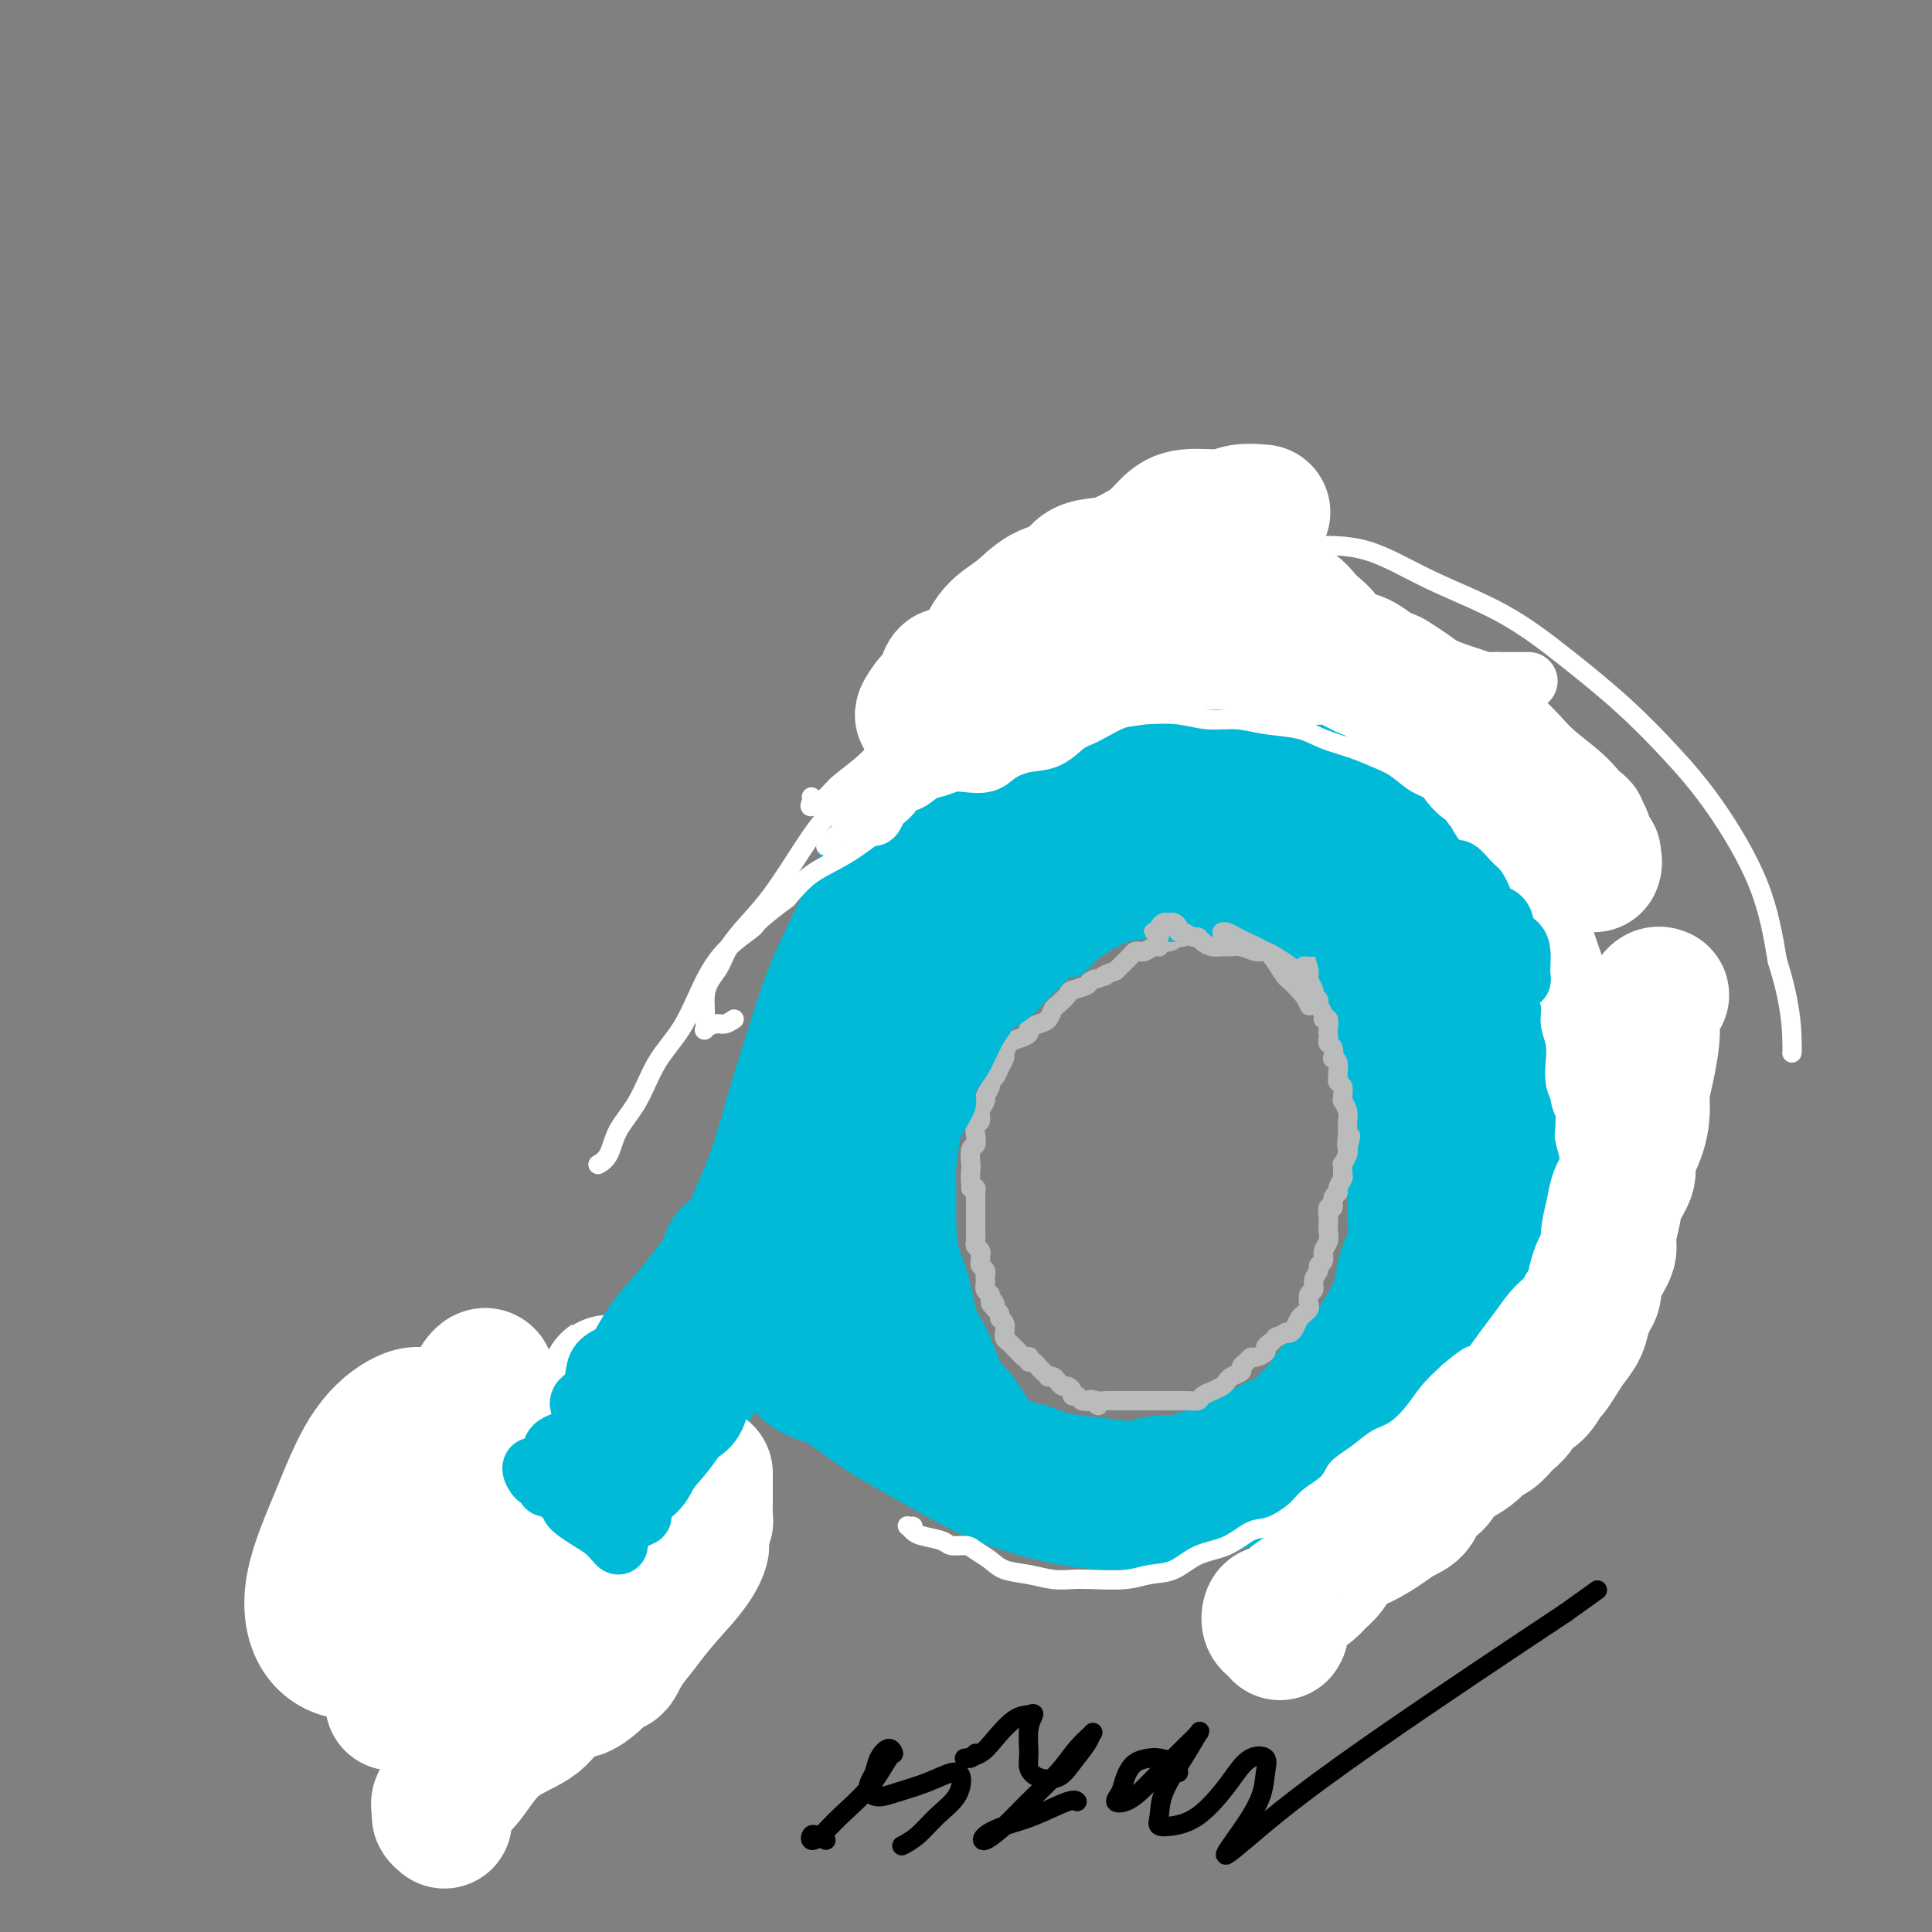 <svg viewBox='0 0 400 400' version='1.1' xmlns='http://www.w3.org/2000/svg' xmlns:xlink='http://www.w3.org/1999/xlink'><rect x="0" y="0" width="400" height="400" fill="#808080" stroke="none"/><g fill='none' stroke='#00BAD8' stroke-width='28' stroke-linecap='round' stroke-linejoin='round'><path d='M300,212c-0.391,0.124 -0.781,0.248 -1,0c-0.219,-0.248 -0.266,-0.868 0,-1c0.266,-0.132 0.845,0.223 1,0c0.155,-0.223 -0.113,-1.024 0,-2c0.113,-0.976 0.609,-2.127 1,-3c0.391,-0.873 0.678,-1.468 1,-2c0.322,-0.532 0.678,-1.001 1,-2c0.322,-0.999 0.611,-2.528 1,-4c0.389,-1.472 0.878,-2.887 1,-4c0.122,-1.113 -0.122,-1.925 0,-3c0.122,-1.075 0.608,-2.414 0,-4c-0.608,-1.586 -2.312,-3.421 -3,-5c-0.688,-1.579 -0.359,-2.903 -1,-4c-0.641,-1.097 -2.250,-1.965 -3,-3c-0.750,-1.035 -0.641,-2.235 -1,-3c-0.359,-0.765 -1.187,-1.096 -2,-2c-0.813,-0.904 -1.613,-2.382 -2,-4c-0.387,-1.618 -0.362,-3.374 -1,-5c-0.638,-1.626 -1.941,-3.120 -3,-5c-1.059,-1.880 -1.875,-4.145 -3,-6c-1.125,-1.855 -2.560,-3.301 -4,-5c-1.440,-1.699 -2.884,-3.652 -4,-5c-1.116,-1.348 -1.904,-2.091 -3,-3c-1.096,-0.909 -2.500,-1.985 -4,-3c-1.500,-1.015 -3.095,-1.971 -5,-3c-1.905,-1.029 -4.118,-2.132 -6,-3c-1.882,-0.868 -3.432,-1.501 -5,-2c-1.568,-0.499 -3.153,-0.865 -5,-1c-1.847,-0.135 -3.956,-0.039 -6,0c-2.044,0.039 -4.022,0.019 -6,0'/><path d='M238,125c-3.208,-0.050 -2.728,0.324 -4,1c-1.272,0.676 -4.296,1.654 -7,3c-2.704,1.346 -5.086,3.058 -7,5c-1.914,1.942 -3.358,4.112 -6,6c-2.642,1.888 -6.481,3.494 -9,6c-2.519,2.506 -3.719,5.912 -6,9c-2.281,3.088 -5.642,5.857 -8,9c-2.358,3.143 -3.712,6.659 -5,10c-1.288,3.341 -2.511,6.506 -4,10c-1.489,3.494 -3.243,7.318 -5,11c-1.757,3.682 -3.516,7.221 -5,11c-1.484,3.779 -2.693,7.798 -4,12c-1.307,4.202 -2.712,8.588 -4,13c-1.288,4.412 -2.460,8.851 -4,13c-1.540,4.149 -3.449,8.009 -5,12c-1.551,3.991 -2.744,8.115 -4,12c-1.256,3.885 -2.576,7.532 -4,11c-1.424,3.468 -2.951,6.756 -5,10c-2.049,3.244 -4.621,6.443 -7,9c-2.379,2.557 -4.565,4.473 -7,7c-2.435,2.527 -5.117,5.665 -8,8c-2.883,2.335 -5.966,3.869 -9,5c-3.034,1.131 -6.018,1.861 -9,3c-2.982,1.139 -5.961,2.686 -8,4c-2.039,1.314 -3.138,2.394 -4,3c-0.862,0.606 -1.488,0.737 -2,1c-0.512,0.263 -0.910,0.658 -1,1c-0.090,0.342 0.130,0.630 1,1c0.870,0.370 2.392,0.820 3,1c0.608,0.180 0.304,0.090 0,0'/><path d='M160,272c-0.047,0.174 -0.093,0.349 0,1c0.093,0.651 0.326,1.780 1,3c0.674,1.220 1.788,2.531 3,4c1.212,1.469 2.522,3.094 4,4c1.478,0.906 3.123,1.092 5,2c1.877,0.908 3.984,2.539 6,4c2.016,1.461 3.939,2.752 6,4c2.061,1.248 4.258,2.454 7,4c2.742,1.546 6.027,3.432 9,5c2.973,1.568 5.633,2.818 9,4c3.367,1.182 7.441,2.295 11,3c3.559,0.705 6.603,1.001 10,1c3.397,-0.001 7.149,-0.298 11,-1c3.851,-0.702 7.803,-1.807 12,-3c4.197,-1.193 8.640,-2.474 13,-4c4.360,-1.526 8.638,-3.298 13,-5c4.362,-1.702 8.809,-3.333 12,-6c3.191,-2.667 5.126,-6.370 8,-10c2.874,-3.630 6.689,-7.188 9,-11c2.311,-3.812 3.120,-7.877 4,-12c0.880,-4.123 1.831,-8.304 3,-12c1.169,-3.696 2.557,-6.908 3,-10c0.443,-3.092 -0.058,-6.063 0,-8c0.058,-1.937 0.675,-2.838 0,-4c-0.675,-1.162 -2.644,-2.584 -4,-4c-1.356,-1.416 -2.101,-2.824 -3,-4c-0.899,-1.176 -1.952,-2.119 -3,-3c-1.048,-0.881 -2.090,-1.699 -3,-2c-0.910,-0.301 -1.689,-0.086 -2,0c-0.311,0.086 -0.156,0.043 0,0'/><path d='M220,169c-0.728,0.336 -1.456,0.672 -2,1c-0.544,0.328 -0.904,0.650 -1,1c-0.096,0.350 0.070,0.730 0,1c-0.070,0.270 -0.378,0.430 -1,1c-0.622,0.570 -1.560,1.550 -2,2c-0.440,0.450 -0.382,0.371 -1,1c-0.618,0.629 -1.911,1.968 -3,3c-1.089,1.032 -1.974,1.758 -3,3c-1.026,1.242 -2.193,3.001 -3,5c-0.807,1.999 -1.255,4.237 -2,6c-0.745,1.763 -1.786,3.050 -3,5c-1.214,1.950 -2.601,4.563 -4,7c-1.399,2.437 -2.809,4.699 -4,7c-1.191,2.301 -2.161,4.640 -3,7c-0.839,2.360 -1.546,4.739 -2,7c-0.454,2.261 -0.655,4.404 -1,7c-0.345,2.596 -0.832,5.646 -1,8c-0.168,2.354 -0.015,4.012 0,6c0.015,1.988 -0.106,4.307 0,7c0.106,2.693 0.439,5.759 1,8c0.561,2.241 1.350,3.655 2,6c0.650,2.345 1.160,5.621 2,8c0.840,2.379 2.011,3.862 3,6c0.989,2.138 1.797,4.933 3,7c1.203,2.067 2.800,3.408 4,5c1.200,1.592 2.004,3.435 3,5c0.996,1.565 2.186,2.852 4,4c1.814,1.148 4.254,2.159 7,3c2.746,0.841 5.798,1.514 8,2c2.202,0.486 3.554,0.785 6,1c2.446,0.215 5.984,0.347 9,0c3.016,-0.347 5.508,-1.174 8,-2'/><path d='M244,307c4.249,-0.809 6.372,-1.830 9,-3c2.628,-1.170 5.759,-2.489 9,-4c3.241,-1.511 6.590,-3.213 9,-5c2.410,-1.787 3.882,-3.660 6,-6c2.118,-2.340 4.882,-5.148 7,-8c2.118,-2.852 3.589,-5.747 5,-9c1.411,-3.253 2.764,-6.862 4,-10c1.236,-3.138 2.357,-5.804 4,-9c1.643,-3.196 3.807,-6.920 5,-10c1.193,-3.080 1.414,-5.515 2,-8c0.586,-2.485 1.535,-5.020 2,-8c0.465,-2.980 0.445,-6.406 0,-9c-0.445,-2.594 -1.314,-4.357 -2,-7c-0.686,-2.643 -1.187,-6.165 -2,-9c-0.813,-2.835 -1.938,-4.984 -3,-7c-1.062,-2.016 -2.061,-3.899 -3,-6c-0.939,-2.101 -1.819,-4.421 -3,-7c-1.181,-2.579 -2.663,-5.416 -4,-8c-1.337,-2.584 -2.528,-4.915 -4,-7c-1.472,-2.085 -3.225,-3.923 -5,-6c-1.775,-2.077 -3.571,-4.391 -5,-6c-1.429,-1.609 -2.491,-2.512 -4,-4c-1.509,-1.488 -3.464,-3.561 -6,-5c-2.536,-1.439 -5.654,-2.242 -8,-3c-2.346,-0.758 -3.919,-1.469 -6,-2c-2.081,-0.531 -4.671,-0.883 -7,-1c-2.329,-0.117 -4.399,-0.001 -6,0c-1.601,0.001 -2.733,-0.113 -3,0c-0.267,0.113 0.330,0.453 -1,1c-1.330,0.547 -4.589,1.301 -7,2c-2.411,0.699 -3.975,1.343 -5,2c-1.025,0.657 -1.513,1.329 -2,2'/><path d='M220,147c-2.929,1.570 -2.752,1.994 -3,3c-0.248,1.006 -0.923,2.595 -2,4c-1.077,1.405 -2.557,2.628 -4,4c-1.443,1.372 -2.849,2.893 -4,5c-1.151,2.107 -2.045,4.800 -3,7c-0.955,2.200 -1.969,3.907 -3,6c-1.031,2.093 -2.077,4.573 -3,7c-0.923,2.427 -1.721,4.800 -3,7c-1.279,2.200 -3.039,4.225 -4,6c-0.961,1.775 -1.123,3.300 -2,5c-0.877,1.700 -2.470,3.576 -3,5c-0.530,1.424 0.004,2.397 0,3c-0.004,0.603 -0.544,0.838 -1,1c-0.456,0.162 -0.827,0.252 -1,0c-0.173,-0.252 -0.149,-0.847 0,-2c0.149,-1.153 0.423,-2.864 1,-5c0.577,-2.136 1.459,-4.696 3,-7c1.541,-2.304 3.743,-4.352 6,-7c2.257,-2.648 4.571,-5.897 7,-9c2.429,-3.103 4.974,-6.061 8,-9c3.026,-2.939 6.532,-5.859 9,-8c2.468,-2.141 3.897,-3.504 6,-5c2.103,-1.496 4.879,-3.125 7,-4c2.121,-0.875 3.587,-0.997 5,-1c1.413,-0.003 2.774,0.111 4,1c1.226,0.889 2.317,2.553 4,4c1.683,1.447 3.956,2.678 6,4c2.044,1.322 3.857,2.736 5,4c1.143,1.264 1.615,2.379 2,3c0.385,0.621 0.681,0.749 1,1c0.319,0.251 0.659,0.626 1,1'/><path d='M259,171c3.349,2.585 2.223,0.546 2,0c-0.223,-0.546 0.458,0.400 1,1c0.542,0.600 0.946,0.852 1,1c0.054,0.148 -0.243,0.191 -1,0c-0.757,-0.191 -1.973,-0.615 -3,-1c-1.027,-0.385 -1.864,-0.730 -3,-1c-1.136,-0.270 -2.571,-0.465 -4,-1c-1.429,-0.535 -2.853,-1.412 -5,-2c-2.147,-0.588 -5.016,-0.889 -7,-1c-1.984,-0.111 -3.084,-0.034 -5,0c-1.916,0.034 -4.649,0.025 -7,0c-2.351,-0.025 -4.321,-0.065 -6,0c-1.679,0.065 -3.068,0.236 -4,1c-0.932,0.764 -1.405,2.122 -2,3c-0.595,0.878 -1.310,1.277 -2,2c-0.690,0.723 -1.356,1.769 -2,3c-0.644,1.231 -1.268,2.647 -2,4c-0.732,1.353 -1.573,2.642 -2,4c-0.427,1.358 -0.441,2.785 -1,4c-0.559,1.215 -1.665,2.219 -2,3c-0.335,0.781 0.099,1.340 0,2c-0.099,0.660 -0.733,1.419 -1,2c-0.267,0.581 -0.168,0.982 0,1c0.168,0.018 0.403,-0.347 1,-1c0.597,-0.653 1.555,-1.595 3,-3c1.445,-1.405 3.377,-3.274 5,-5c1.623,-1.726 2.937,-3.311 5,-5c2.063,-1.689 4.875,-3.483 8,-5c3.125,-1.517 6.562,-2.759 10,-4'/><path d='M236,173c3.833,-1.785 4.416,-1.746 6,-2c1.584,-0.254 4.170,-0.801 7,-1c2.830,-0.199 5.903,-0.048 8,0c2.097,0.048 3.218,-0.005 5,0c1.782,0.005 4.224,0.069 6,1c1.776,0.931 2.884,2.731 4,4c1.116,1.269 2.238,2.008 3,3c0.762,0.992 1.162,2.238 2,4c0.838,1.762 2.112,4.039 3,6c0.888,1.961 1.390,3.604 2,5c0.610,1.396 1.329,2.543 2,4c0.671,1.457 1.293,3.224 2,5c0.707,1.776 1.500,3.563 2,5c0.500,1.437 0.707,2.526 1,4c0.293,1.474 0.671,3.335 1,5c0.329,1.665 0.610,3.135 1,5c0.390,1.865 0.889,4.123 1,6c0.111,1.877 -0.167,3.371 0,5c0.167,1.629 0.779,3.394 1,5c0.221,1.606 0.052,3.054 0,5c-0.052,1.946 0.012,4.389 0,6c-0.012,1.611 -0.099,2.390 0,4c0.099,1.610 0.386,4.051 0,6c-0.386,1.949 -1.443,3.407 -2,5c-0.557,1.593 -0.613,3.322 -1,5c-0.387,1.678 -1.104,3.306 -2,5c-0.896,1.694 -1.969,3.454 -3,5c-1.031,1.546 -2.019,2.878 -3,4c-0.981,1.122 -1.957,2.033 -3,3c-1.043,0.967 -2.155,1.991 -3,3c-0.845,1.009 -1.422,2.005 -2,3'/><path d='M274,291c-2.758,3.292 -2.654,2.521 -3,3c-0.346,0.479 -1.141,2.207 -2,3c-0.859,0.793 -1.780,0.650 -3,1c-1.220,0.350 -2.738,1.193 -4,2c-1.262,0.807 -2.268,1.579 -3,2c-0.732,0.421 -1.192,0.490 -2,1c-0.808,0.510 -1.966,1.461 -3,2c-1.034,0.539 -1.946,0.667 -3,1c-1.054,0.333 -2.251,0.871 -4,1c-1.749,0.129 -4.048,-0.149 -6,0c-1.952,0.149 -3.555,0.726 -5,1c-1.445,0.274 -2.731,0.244 -5,0c-2.269,-0.244 -5.519,-0.701 -8,-1c-2.481,-0.299 -4.191,-0.439 -6,-1c-1.809,-0.561 -3.716,-1.542 -6,-2c-2.284,-0.458 -4.943,-0.393 -7,-1c-2.057,-0.607 -3.511,-1.886 -5,-3c-1.489,-1.114 -3.012,-2.062 -5,-3c-1.988,-0.938 -4.440,-1.867 -6,-3c-1.560,-1.133 -2.227,-2.469 -3,-4c-0.773,-1.531 -1.652,-3.256 -2,-5c-0.348,-1.744 -0.167,-3.506 -1,-5c-0.833,-1.494 -2.682,-2.721 -4,-4c-1.318,-1.279 -2.104,-2.612 -3,-4c-0.896,-1.388 -1.900,-2.832 -3,-4c-1.100,-1.168 -2.295,-2.060 -3,-3c-0.705,-0.940 -0.921,-1.929 -1,-3c-0.079,-1.071 -0.021,-2.225 0,-4c0.021,-1.775 0.006,-4.170 0,-6c-0.006,-1.830 -0.002,-3.094 0,-4c0.002,-0.906 0.001,-1.453 0,-2'/><path d='M168,246c-0.156,-2.932 -0.046,-0.763 0,0c0.046,0.763 0.026,0.120 0,0c-0.026,-0.120 -0.060,0.283 0,1c0.060,0.717 0.212,1.750 0,3c-0.212,1.250 -0.790,2.719 -1,4c-0.210,1.281 -0.053,2.374 0,4c0.053,1.626 0.000,3.784 0,5c-0.000,1.216 0.051,1.491 0,2c-0.051,0.509 -0.206,1.252 0,1c0.206,-0.252 0.773,-1.501 1,-2c0.227,-0.499 0.113,-0.250 0,0'/></g>
<g fill='none' stroke='#FFFFFF' stroke-width='28' stroke-linecap='round' stroke-linejoin='round'><path d='M92,377c-0.438,-0.374 -0.875,-0.747 -1,-1c-0.125,-0.253 0.063,-0.384 0,-1c-0.063,-0.616 -0.377,-1.717 0,-2c0.377,-0.283 1.444,0.252 2,0c0.556,-0.252 0.600,-1.290 1,-2c0.400,-0.710 1.157,-1.090 2,-2c0.843,-0.910 1.771,-2.348 3,-4c1.229,-1.652 2.760,-3.518 5,-5c2.240,-1.482 5.191,-2.579 7,-4c1.809,-1.421 2.476,-3.164 3,-4c0.524,-0.836 0.905,-0.765 1,-1c0.095,-0.235 -0.094,-0.777 0,-1c0.094,-0.223 0.472,-0.128 0,0c-0.472,0.128 -1.794,0.290 -3,1c-1.206,0.710 -2.296,1.970 -4,3c-1.704,1.030 -4.023,1.830 -6,3c-1.977,1.170 -3.612,2.709 -5,4c-1.388,1.291 -2.529,2.335 -3,3c-0.471,0.665 -0.273,0.950 0,1c0.273,0.050 0.621,-0.136 1,-1c0.379,-0.864 0.790,-2.408 2,-4c1.210,-1.592 3.221,-3.233 5,-5c1.779,-1.767 3.327,-3.661 5,-6c1.673,-2.339 3.470,-5.122 5,-7c1.530,-1.878 2.793,-2.850 4,-4c1.207,-1.150 2.356,-2.478 3,-3c0.644,-0.522 0.781,-0.238 1,0c0.219,0.238 0.520,0.428 0,1c-0.520,0.572 -1.861,1.524 -3,3c-1.139,1.476 -2.076,3.474 -3,5c-0.924,1.526 -1.835,2.579 -3,4c-1.165,1.421 -2.582,3.211 -4,5'/><path d='M107,353c-2.232,3.346 -1.811,2.712 -2,3c-0.189,0.288 -0.988,1.497 -1,2c-0.012,0.503 0.763,0.298 1,0c0.237,-0.298 -0.066,-0.691 1,-2c1.066,-1.309 3.500,-3.534 5,-5c1.500,-1.466 2.068,-2.173 3,-4c0.932,-1.827 2.230,-4.775 4,-7c1.770,-2.225 4.011,-3.727 6,-5c1.989,-1.273 3.726,-2.316 5,-3c1.274,-0.684 2.087,-1.009 2,-1c-0.087,0.009 -1.072,0.352 -2,1c-0.928,0.648 -1.800,1.601 -3,3c-1.200,1.399 -2.730,3.243 -4,5c-1.270,1.757 -2.280,3.428 -3,5c-0.720,1.572 -1.151,3.044 -1,4c0.151,0.956 0.884,1.394 2,1c1.116,-0.394 2.616,-1.622 4,-3c1.384,-1.378 2.652,-2.906 4,-5c1.348,-2.094 2.777,-4.752 4,-7c1.223,-2.248 2.242,-4.085 3,-6c0.758,-1.915 1.256,-3.909 2,-5c0.744,-1.091 1.735,-1.278 2,-1c0.265,0.278 -0.194,1.022 -1,2c-0.806,0.978 -1.959,2.192 -3,4c-1.041,1.808 -1.971,4.212 -3,6c-1.029,1.788 -2.157,2.960 -3,4c-0.843,1.040 -1.401,1.949 -1,2c0.401,0.051 1.762,-0.755 3,-2c1.238,-1.245 2.354,-2.927 4,-5c1.646,-2.073 3.823,-4.536 6,-7'/><path d='M141,327c2.731,-3.093 3.560,-4.825 4,-6c0.440,-1.175 0.491,-1.795 -1,-1c-1.491,0.795 -4.522,3.003 -7,5c-2.478,1.997 -4.401,3.782 -6,6c-1.599,2.218 -2.875,4.868 -4,7c-1.125,2.132 -2.101,3.747 -2,5c0.101,1.253 1.278,2.146 2,2c0.722,-0.146 0.989,-1.329 2,-3c1.011,-1.671 2.765,-3.830 4,-6c1.235,-2.170 1.949,-4.351 3,-7c1.051,-2.649 2.438,-5.766 4,-8c1.562,-2.234 3.300,-3.585 3,-3c-0.300,0.585 -2.637,3.106 -5,6c-2.363,2.894 -4.751,6.159 -7,9c-2.249,2.841 -4.357,5.257 -7,8c-2.643,2.743 -5.820,5.814 -8,8c-2.180,2.186 -3.364,3.487 -4,4c-0.636,0.513 -0.726,0.236 -1,0c-0.274,-0.236 -0.733,-0.433 0,-2c0.733,-1.567 2.659,-4.504 4,-7c1.341,-2.496 2.098,-4.551 3,-7c0.902,-2.449 1.949,-5.291 3,-8c1.051,-2.709 2.104,-5.285 2,-7c-0.104,-1.715 -1.366,-2.570 -3,-3c-1.634,-0.430 -3.639,-0.437 -6,1c-2.361,1.437 -5.077,4.316 -8,7c-2.923,2.684 -6.051,5.173 -9,8c-2.949,2.827 -5.717,5.992 -8,9c-2.283,3.008 -4.081,5.859 -5,7c-0.919,1.141 -0.960,0.570 -1,0'/><path d='M83,351c-4.252,4.202 0.619,-0.794 3,-5c2.381,-4.206 2.271,-7.621 3,-12c0.729,-4.379 2.297,-9.721 3,-15c0.703,-5.279 0.543,-10.495 0,-15c-0.543,-4.505 -1.467,-8.299 -3,-10c-1.533,-1.701 -3.676,-1.309 -6,0c-2.324,1.309 -4.831,3.536 -7,7c-2.169,3.464 -4.002,8.166 -6,13c-1.998,4.834 -4.162,9.802 -5,14c-0.838,4.198 -0.349,7.628 1,10c1.349,2.372 3.559,3.687 6,4c2.441,0.313 5.114,-0.375 7,-2c1.886,-1.625 2.984,-4.188 5,-8c2.016,-3.812 4.948,-8.872 7,-14c2.052,-5.128 3.224,-10.325 4,-15c0.776,-4.675 1.157,-8.829 2,-12c0.843,-3.171 2.148,-5.358 3,-6c0.852,-0.642 1.250,0.260 1,3c-0.250,2.740 -1.148,7.316 -2,12c-0.852,4.684 -1.657,9.476 -2,14c-0.343,4.524 -0.224,8.781 1,11c1.224,2.219 3.554,2.401 6,2c2.446,-0.401 5.010,-1.385 7,-4c1.990,-2.615 3.407,-6.861 5,-11c1.593,-4.139 3.360,-8.172 5,-12c1.640,-3.828 3.151,-7.451 4,-10c0.849,-2.549 1.037,-4.023 1,-4c-0.037,0.023 -0.299,1.542 -1,5c-0.701,3.458 -1.843,8.854 -3,14c-1.157,5.146 -2.331,10.042 -3,14c-0.669,3.958 -0.835,6.979 -1,10'/><path d='M118,329c-0.983,7.126 0.559,3.441 2,2c1.441,-1.441 2.780,-0.640 4,-2c1.220,-1.360 2.321,-4.883 3,-8c0.679,-3.117 0.934,-5.829 1,-9c0.066,-3.171 -0.059,-6.801 0,-10c0.059,-3.199 0.303,-5.967 0,-8c-0.303,-2.033 -1.151,-3.332 -2,-4c-0.849,-0.668 -1.698,-0.705 -2,0c-0.302,0.705 -0.057,2.152 0,4c0.057,1.848 -0.075,4.095 0,6c0.075,1.905 0.357,3.466 1,5c0.643,1.534 1.647,3.042 3,4c1.353,0.958 3.056,1.368 4,1c0.944,-0.368 1.130,-1.514 2,-3c0.870,-1.486 2.423,-3.313 3,-5c0.577,-1.687 0.179,-3.232 0,-5c-0.179,-1.768 -0.138,-3.757 0,-5c0.138,-1.243 0.373,-1.740 0,-2c-0.373,-0.260 -1.355,-0.284 -2,1c-0.645,1.284 -0.954,3.875 -1,6c-0.046,2.125 0.170,3.783 1,6c0.830,2.217 2.275,4.993 4,7c1.725,2.007 3.730,3.247 5,4c1.270,0.753 1.804,1.021 2,1c0.196,-0.021 0.052,-0.332 0,-1c-0.052,-0.668 -0.014,-1.695 0,-3c0.014,-1.305 0.004,-2.890 0,-4c-0.004,-1.110 -0.001,-1.746 0,-2c0.001,-0.254 0.001,-0.127 0,0'/></g>
<g fill='none' stroke='#00BAD8' stroke-width='28' stroke-linecap='round' stroke-linejoin='round'><path d='M133,286c0.631,-0.851 1.261,-1.702 2,-3c0.739,-1.298 1.585,-3.044 3,-5c1.415,-1.956 3.398,-4.124 5,-6c1.602,-1.876 2.824,-3.462 4,-5c1.176,-1.538 2.307,-3.028 3,-4c0.693,-0.972 0.949,-1.424 1,-2c0.051,-0.576 -0.101,-1.275 0,-1c0.101,0.275 0.456,1.523 0,3c-0.456,1.477 -1.723,3.181 -3,5c-1.277,1.819 -2.563,3.753 -4,6c-1.437,2.247 -3.023,4.808 -5,8c-1.977,3.192 -4.343,7.017 -6,10c-1.657,2.983 -2.604,5.125 -3,7c-0.396,1.875 -0.240,3.482 0,4c0.240,0.518 0.564,-0.052 1,-1c0.436,-0.948 0.985,-2.274 2,-4c1.015,-1.726 2.495,-3.851 4,-6c1.505,-2.149 3.035,-4.320 5,-7c1.965,-2.680 4.366,-5.869 6,-9c1.634,-3.131 2.503,-6.206 3,-8c0.497,-1.794 0.623,-2.308 1,-3c0.377,-0.692 1.003,-1.561 1,-1c-0.003,0.561 -0.637,2.550 -2,5c-1.363,2.450 -3.455,5.359 -5,8c-1.545,2.641 -2.541,5.015 -4,8c-1.459,2.985 -3.379,6.580 -5,9c-1.621,2.420 -2.943,3.665 -4,5c-1.057,1.335 -1.850,2.760 -2,3c-0.150,0.240 0.344,-0.705 1,-2c0.656,-1.295 1.473,-2.942 3,-5c1.527,-2.058 3.763,-4.529 6,-7'/><path d='M141,288c2.444,-3.511 3.556,-5.289 4,-6c0.444,-0.711 0.222,-0.356 0,0'/><path d='M141,290c-1.607,0.679 -3.214,1.357 -4,2c-0.786,0.643 -0.750,1.250 -1,2c-0.250,0.750 -0.786,1.643 -1,2c-0.214,0.357 -0.107,0.179 0,0'/></g>
<g fill='none' stroke='#BABBBB' stroke-width='4' stroke-linecap='round' stroke-linejoin='round'><path d='M201,246c0.423,-0.089 0.845,-0.178 1,0c0.155,0.178 0.041,0.625 0,1c-0.041,0.375 -0.011,0.680 0,1c0.011,0.320 0.003,0.654 0,1c-0.003,0.346 -0.001,0.704 0,1c0.001,0.296 0.001,0.531 0,1c-0.001,0.469 -0.001,1.172 0,2c0.001,0.828 0.004,1.780 0,2c-0.004,0.220 -0.015,-0.292 0,0c0.015,0.292 0.057,1.388 0,2c-0.057,0.612 -0.212,0.741 0,1c0.212,0.259 0.793,0.647 1,1c0.207,0.353 0.041,0.672 0,1c-0.041,0.328 0.041,0.665 0,1c-0.041,0.335 -0.207,0.667 0,1c0.207,0.333 0.787,0.667 1,1c0.213,0.333 0.060,0.667 0,1c-0.060,0.333 -0.026,0.667 0,1c0.026,0.333 0.046,0.667 0,1c-0.046,0.333 -0.156,0.667 0,1c0.156,0.333 0.578,0.667 1,1'/><path d='M205,268c0.553,3.582 -0.063,1.538 0,1c0.063,-0.538 0.805,0.432 1,1c0.195,0.568 -0.158,0.734 0,1c0.158,0.266 0.827,0.631 1,1c0.173,0.369 -0.151,0.743 0,1c0.151,0.257 0.775,0.398 1,1c0.225,0.602 0.049,1.667 0,2c-0.049,0.333 0.028,-0.066 0,0c-0.028,0.066 -0.162,0.596 0,1c0.162,0.404 0.622,0.683 1,1c0.378,0.317 0.676,0.672 1,1c0.324,0.328 0.674,0.628 1,1c0.326,0.372 0.626,0.817 1,1c0.374,0.183 0.821,0.105 1,0c0.179,-0.105 0.089,-0.235 0,0c-0.089,0.235 -0.178,0.837 0,1c0.178,0.163 0.621,-0.114 1,0c0.379,0.114 0.693,0.618 1,1c0.307,0.382 0.607,0.641 1,1c0.393,0.359 0.879,0.818 1,1c0.121,0.182 -0.123,0.086 0,0c0.123,-0.086 0.611,-0.164 1,0c0.389,0.164 0.678,0.570 1,1c0.322,0.430 0.678,0.885 1,1c0.322,0.115 0.610,-0.109 1,0c0.390,0.109 0.881,0.551 1,1c0.119,0.449 -0.133,0.904 0,1c0.133,0.096 0.651,-0.166 1,0c0.349,0.166 0.528,0.762 1,1c0.472,0.238 1.236,0.119 2,0'/><path d='M226,290c2.748,2.011 0.619,0.539 0,0c-0.619,-0.539 0.272,-0.144 1,0c0.728,0.144 1.293,0.039 2,0c0.707,-0.039 1.555,-0.010 2,0c0.445,0.010 0.486,0.003 1,0c0.514,-0.003 1.499,-0.001 2,0c0.501,0.001 0.516,0.000 1,0c0.484,-0.000 1.435,-0.000 2,0c0.565,0.000 0.742,0.000 1,0c0.258,-0.000 0.597,0.000 1,0c0.403,-0.000 0.868,-0.000 1,0c0.132,0.000 -0.071,0.000 0,0c0.071,-0.000 0.417,-0.000 1,0c0.583,0.000 1.403,0.001 2,0c0.597,-0.001 0.971,-0.003 1,0c0.029,0.003 -0.288,0.012 0,0c0.288,-0.012 1.180,-0.045 2,0c0.820,0.045 1.568,0.167 2,0c0.432,-0.167 0.548,-0.622 1,-1c0.452,-0.378 1.239,-0.679 2,-1c0.761,-0.321 1.495,-0.664 2,-1c0.505,-0.336 0.779,-0.667 1,-1c0.221,-0.333 0.388,-0.668 1,-1c0.612,-0.332 1.668,-0.663 2,-1c0.332,-0.337 -0.061,-0.682 0,-1c0.061,-0.318 0.576,-0.610 1,-1c0.424,-0.390 0.757,-0.878 1,-1c0.243,-0.122 0.395,0.122 1,0c0.605,-0.122 1.663,-0.610 2,-1c0.337,-0.390 -0.047,-0.683 0,-1c0.047,-0.317 0.523,-0.659 1,-1'/><path d='M263,278c2.422,-2.023 0.978,-1.080 1,-1c0.022,0.080 1.512,-0.703 2,-1c0.488,-0.297 -0.024,-0.107 0,0c0.024,0.107 0.585,0.130 1,0c0.415,-0.130 0.686,-0.415 1,-1c0.314,-0.585 0.672,-1.470 1,-2c0.328,-0.530 0.628,-0.705 1,-1c0.372,-0.295 0.817,-0.712 1,-1c0.183,-0.288 0.106,-0.448 0,-1c-0.106,-0.552 -0.240,-1.496 0,-2c0.240,-0.504 0.853,-0.568 1,-1c0.147,-0.432 -0.172,-1.232 0,-2c0.172,-0.768 0.834,-1.504 1,-2c0.166,-0.496 -0.166,-0.753 0,-1c0.166,-0.247 0.829,-0.485 1,-1c0.171,-0.515 -0.150,-1.306 0,-2c0.150,-0.694 0.771,-1.290 1,-2c0.229,-0.710 0.065,-1.533 0,-2c-0.065,-0.467 -0.033,-0.577 0,-1c0.033,-0.423 0.065,-1.160 0,-2c-0.065,-0.840 -0.229,-1.782 0,-2c0.229,-0.218 0.850,0.288 1,0c0.150,-0.288 -0.170,-1.371 0,-2c0.170,-0.629 0.830,-0.803 1,-1c0.170,-0.197 -0.152,-0.415 0,-1c0.152,-0.585 0.776,-1.536 1,-2c0.224,-0.464 0.046,-0.439 0,-1c-0.046,-0.561 0.039,-1.707 0,-2c-0.039,-0.293 -0.203,0.267 0,0c0.203,-0.267 0.772,-1.362 1,-2c0.228,-0.638 0.114,-0.819 0,-1'/><path d='M279,238c1.238,-5.223 0.331,-1.780 0,-1c-0.331,0.780 -0.088,-1.103 0,-2c0.088,-0.897 0.020,-0.808 0,-1c-0.020,-0.192 0.009,-0.664 0,-1c-0.009,-0.336 -0.055,-0.537 0,-1c0.055,-0.463 0.212,-1.189 0,-2c-0.212,-0.811 -0.793,-1.709 -1,-2c-0.207,-0.291 -0.041,0.024 0,0c0.041,-0.024 -0.042,-0.387 0,-1c0.042,-0.613 0.208,-1.477 0,-2c-0.208,-0.523 -0.792,-0.705 -1,-1c-0.208,-0.295 -0.042,-0.704 0,-1c0.042,-0.296 -0.040,-0.478 0,-1c0.040,-0.522 0.203,-1.383 0,-2c-0.203,-0.617 -0.772,-0.991 -1,-1c-0.228,-0.009 -0.113,0.348 0,0c0.113,-0.348 0.226,-1.401 0,-2c-0.226,-0.599 -0.792,-0.742 -1,-1c-0.208,-0.258 -0.060,-0.629 0,-1c0.060,-0.371 0.031,-0.742 0,-1c-0.031,-0.258 -0.065,-0.401 0,-1c0.065,-0.599 0.229,-1.652 0,-2c-0.229,-0.348 -0.850,0.009 -1,0c-0.150,-0.009 0.171,-0.382 0,-1c-0.171,-0.618 -0.834,-1.479 -1,-2c-0.166,-0.521 0.166,-0.703 0,-1c-0.166,-0.297 -0.829,-0.709 -1,-1c-0.171,-0.291 0.150,-0.459 0,-1c-0.150,-0.541 -0.771,-1.453 -1,-2c-0.229,-0.547 -0.065,-0.728 0,-1c0.065,-0.272 0.033,-0.636 0,-1'/><path d='M271,201c-1.411,-5.845 -0.938,-1.958 -1,-1c-0.062,0.958 -0.660,-1.014 -1,-2c-0.340,-0.986 -0.424,-0.986 -1,-1c-0.576,-0.014 -1.646,-0.041 -2,0c-0.354,0.041 0.008,0.151 0,0c-0.008,-0.151 -0.386,-0.563 -1,-1c-0.614,-0.437 -1.465,-0.901 -2,-1c-0.535,-0.099 -0.754,0.166 -1,0c-0.246,-0.166 -0.517,-0.762 -1,-1c-0.483,-0.238 -1.176,-0.116 -2,0c-0.824,0.116 -1.779,0.227 -2,0c-0.221,-0.227 0.292,-0.793 0,-1c-0.292,-0.207 -1.390,-0.056 -2,0c-0.610,0.056 -0.731,0.015 -1,0c-0.269,-0.015 -0.687,-0.005 -1,0c-0.313,0.005 -0.522,0.005 -1,0c-0.478,-0.005 -1.227,-0.017 -2,0c-0.773,0.017 -1.572,0.061 -2,0c-0.428,-0.061 -0.487,-0.228 -1,0c-0.513,0.228 -1.482,0.850 -2,1c-0.518,0.150 -0.586,-0.171 -1,0c-0.414,0.171 -1.176,0.834 -2,1c-0.824,0.166 -1.712,-0.166 -2,0c-0.288,0.166 0.025,0.828 0,1c-0.025,0.172 -0.387,-0.148 -1,0c-0.613,0.148 -1.477,0.764 -2,1c-0.523,0.236 -0.704,0.091 -1,0c-0.296,-0.091 -0.708,-0.127 -1,0c-0.292,0.127 -0.463,0.419 -1,1c-0.537,0.581 -1.439,1.452 -2,2c-0.561,0.548 -0.780,0.774 -1,1'/><path d='M231,201c-3.988,1.416 -1.956,0.956 -2,1c-0.044,0.044 -2.162,0.593 -3,1c-0.838,0.407 -0.396,0.671 -1,1c-0.604,0.329 -2.255,0.722 -3,1c-0.745,0.278 -0.583,0.442 -1,1c-0.417,0.558 -1.412,1.512 -2,2c-0.588,0.488 -0.769,0.512 -1,1c-0.231,0.488 -0.513,1.440 -1,2c-0.487,0.560 -1.181,0.726 -2,1c-0.819,0.274 -1.765,0.655 -2,1c-0.235,0.345 0.239,0.655 0,1c-0.239,0.345 -1.191,0.725 -2,1c-0.809,0.275 -1.473,0.444 -2,1c-0.527,0.556 -0.916,1.497 -1,2c-0.084,0.503 0.136,0.567 0,1c-0.136,0.433 -0.629,1.233 -1,2c-0.371,0.767 -0.620,1.500 -1,2c-0.380,0.500 -0.890,0.767 -1,1c-0.110,0.233 0.182,0.434 0,1c-0.182,0.566 -0.837,1.499 -1,2c-0.163,0.501 0.166,0.571 0,1c-0.166,0.429 -0.828,1.219 -1,2c-0.172,0.781 0.146,1.555 0,2c-0.146,0.445 -0.757,0.561 -1,1c-0.243,0.439 -0.117,1.201 0,2c0.117,0.799 0.227,1.636 0,2c-0.227,0.364 -0.790,0.255 -1,1c-0.210,0.745 -0.067,2.344 0,3c0.067,0.656 0.056,0.369 0,1c-0.056,0.631 -0.159,2.180 0,3c0.159,0.820 0.579,0.910 1,1'/><path d='M202,246c0.000,2.594 0.000,2.580 0,3c-0.000,0.420 0.000,1.276 0,2c0.000,0.724 0.000,1.318 0,2c-0.000,0.682 0.000,1.453 0,2c-0.000,0.547 -0.000,0.871 0,1c0.000,0.129 0.000,0.065 0,0'/></g>
<g fill='none' stroke='#00BAD8' stroke-width='4' stroke-linecap='round' stroke-linejoin='round'><path d='M204,198c0.160,-0.130 0.319,-0.259 1,-1c0.681,-0.741 1.882,-2.092 3,-3c1.118,-0.908 2.151,-1.373 3,-2c0.849,-0.627 1.514,-1.417 2,-2c0.486,-0.583 0.795,-0.961 1,-1c0.205,-0.039 0.308,0.259 0,1c-0.308,0.741 -1.027,1.924 -2,3c-0.973,1.076 -2.202,2.046 -3,3c-0.798,0.954 -1.167,1.891 -2,3c-0.833,1.109 -2.131,2.389 -3,4c-0.869,1.611 -1.310,3.554 -2,5c-0.690,1.446 -1.628,2.395 -2,3c-0.372,0.605 -0.176,0.865 0,1c0.176,0.135 0.332,0.144 1,-1c0.668,-1.144 1.848,-3.442 3,-5c1.152,-1.558 2.277,-2.376 4,-4c1.723,-1.624 4.045,-4.054 6,-6c1.955,-1.946 3.544,-3.408 5,-5c1.456,-1.592 2.777,-3.315 4,-5c1.223,-1.685 2.346,-3.333 3,-4c0.654,-0.667 0.839,-0.353 1,0c0.161,0.353 0.300,0.744 0,2c-0.300,1.256 -1.037,3.378 -2,5c-0.963,1.622 -2.151,2.744 -3,4c-0.849,1.256 -1.357,2.646 -2,4c-0.643,1.354 -1.419,2.671 -1,3c0.419,0.329 2.035,-0.329 3,-1c0.965,-0.671 1.279,-1.355 2,-2c0.721,-0.645 1.848,-1.251 3,-2c1.152,-0.749 2.329,-1.643 3,-2c0.671,-0.357 0.835,-0.179 1,0'/><path d='M231,193c1.541,-0.722 -0.605,0.972 -2,2c-1.395,1.028 -2.038,1.390 -3,2c-0.962,0.610 -2.242,1.468 -3,2c-0.758,0.532 -0.995,0.740 -1,1c-0.005,0.260 0.222,0.574 1,0c0.778,-0.574 2.107,-2.035 3,-3c0.893,-0.965 1.351,-1.433 2,-2c0.649,-0.567 1.491,-1.234 2,-2c0.509,-0.766 0.686,-1.632 1,-2c0.314,-0.368 0.764,-0.239 1,0c0.236,0.239 0.258,0.587 0,1c-0.258,0.413 -0.795,0.892 -1,1c-0.205,0.108 -0.078,-0.155 0,0c0.078,0.155 0.107,0.729 0,1c-0.107,0.271 -0.351,0.241 0,0c0.351,-0.241 1.295,-0.691 2,-1c0.705,-0.309 1.170,-0.476 2,-1c0.830,-0.524 2.026,-1.406 3,-2c0.974,-0.594 1.725,-0.899 2,-1c0.275,-0.101 0.074,0.001 0,0c-0.074,-0.001 -0.021,-0.105 0,0c0.021,0.105 0.011,0.421 0,1c-0.011,0.579 -0.024,1.423 0,2c0.024,0.577 0.087,0.887 0,1c-0.087,0.113 -0.322,0.030 0,0c0.322,-0.030 1.200,-0.008 2,0c0.800,0.008 1.523,0.002 2,0c0.477,-0.002 0.708,-0.001 1,0c0.292,0.001 0.646,0.000 1,0'/><path d='M246,193c1.429,0.447 1.001,0.063 1,0c-0.001,-0.063 0.423,0.194 1,0c0.577,-0.194 1.305,-0.839 2,-1c0.695,-0.161 1.356,0.163 2,0c0.644,-0.163 1.270,-0.814 2,-1c0.730,-0.186 1.563,0.094 2,0c0.437,-0.094 0.480,-0.561 1,-1c0.520,-0.439 1.519,-0.850 2,-1c0.481,-0.150 0.443,-0.040 1,0c0.557,0.040 1.710,0.011 2,0c0.290,-0.011 -0.282,-0.003 0,0c0.282,0.003 1.418,0.001 2,0c0.582,-0.001 0.609,-0.000 1,0c0.391,0.000 1.144,0.000 1,0c-0.144,-0.000 -1.185,-0.000 -2,0c-0.815,0.000 -1.404,0.001 -2,0c-0.596,-0.001 -1.200,-0.004 -2,0c-0.800,0.004 -1.797,0.015 -3,0c-1.203,-0.015 -2.614,-0.057 -4,0c-1.386,0.057 -2.747,0.211 -4,0c-1.253,-0.211 -2.396,-0.789 -4,-1c-1.604,-0.211 -3.667,-0.057 -5,0c-1.333,0.057 -1.936,0.015 -3,0c-1.064,-0.015 -2.590,-0.004 -4,0c-1.410,0.004 -2.705,0.002 -4,0'/><path d='M229,188c-6.395,0.037 -4.883,0.629 -5,1c-0.117,0.371 -1.865,0.522 -3,1c-1.135,0.478 -1.658,1.282 -2,2c-0.342,0.718 -0.504,1.351 -1,2c-0.496,0.649 -1.326,1.315 -2,2c-0.674,0.685 -1.192,1.388 -2,2c-0.808,0.612 -1.907,1.134 -3,2c-1.093,0.866 -2.182,2.078 -3,3c-0.818,0.922 -1.367,1.554 -2,3c-0.633,1.446 -1.349,3.706 -2,5c-0.651,1.294 -1.235,1.620 -2,2c-0.765,0.380 -1.711,0.812 -2,2c-0.289,1.188 0.077,3.130 0,4c-0.077,0.870 -0.599,0.667 -1,1c-0.401,0.333 -0.682,1.202 -1,2c-0.318,0.798 -0.674,1.524 -1,2c-0.326,0.476 -0.624,0.701 -1,1c-0.376,0.299 -0.832,0.673 -1,1c-0.168,0.327 -0.049,0.606 0,1c0.049,0.394 0.027,0.903 0,1c-0.027,0.097 -0.060,-0.216 0,0c0.060,0.216 0.212,0.962 0,2c-0.212,1.038 -0.788,2.368 -1,3c-0.212,0.632 -0.060,0.567 0,1c0.060,0.433 0.026,1.363 0,2c-0.026,0.637 -0.046,0.979 0,1c0.046,0.021 0.156,-0.280 0,0c-0.156,0.280 -0.578,1.140 -1,2'/><path d='M193,239c-1.083,4.055 -0.290,2.194 0,2c0.290,-0.194 0.077,1.280 0,2c-0.077,0.720 -0.018,0.684 0,1c0.018,0.316 -0.006,0.982 0,1c0.006,0.018 0.042,-0.612 0,-1c-0.042,-0.388 -0.164,-0.532 0,-1c0.164,-0.468 0.612,-1.258 1,-2c0.388,-0.742 0.716,-1.434 1,-2c0.284,-0.566 0.523,-1.004 1,-2c0.477,-0.996 1.192,-2.550 2,-4c0.808,-1.450 1.708,-2.797 2,-4c0.292,-1.203 -0.024,-2.262 0,-3c0.024,-0.738 0.386,-1.155 1,-2c0.614,-0.845 1.478,-2.118 2,-3c0.522,-0.882 0.702,-1.373 1,-2c0.298,-0.627 0.716,-1.388 1,-2c0.284,-0.612 0.435,-1.073 1,-2c0.565,-0.927 1.544,-2.320 2,-3c0.456,-0.680 0.390,-0.646 1,-1c0.610,-0.354 1.895,-1.094 3,-2c1.105,-0.906 2.030,-1.976 3,-3c0.970,-1.024 1.984,-2.001 3,-3c1.016,-0.999 2.035,-2.021 3,-3c0.965,-0.979 1.877,-1.914 3,-3c1.123,-1.086 2.456,-2.322 4,-3c1.544,-0.678 3.300,-0.798 5,-1c1.700,-0.202 3.343,-0.486 5,-1c1.657,-0.514 3.329,-1.257 5,-2'/><path d='M243,190c3.321,-0.810 4.125,-0.835 6,-1c1.875,-0.165 4.821,-0.472 7,-1c2.179,-0.528 3.591,-1.279 5,-2c1.409,-0.721 2.816,-1.413 5,-2c2.184,-0.587 5.146,-1.069 7,-1c1.854,0.069 2.602,0.688 4,1c1.398,0.312 3.446,0.319 5,1c1.554,0.681 2.612,2.038 4,3c1.388,0.962 3.104,1.528 4,2c0.896,0.472 0.970,0.849 1,1c0.030,0.151 0.015,0.075 0,0'/><path d='M240,185c-0.230,-0.000 -0.460,-0.000 -1,0c-0.540,0.000 -1.391,0.001 -2,0c-0.609,-0.001 -0.976,-0.002 -1,0c-0.024,0.002 0.297,0.009 1,0c0.703,-0.009 1.790,-0.034 3,0c1.210,0.034 2.542,0.127 4,0c1.458,-0.127 3.041,-0.475 5,-1c1.959,-0.525 4.294,-1.229 6,-2c1.706,-0.771 2.783,-1.611 4,-2c1.217,-0.389 2.575,-0.329 3,0c0.425,0.329 -0.082,0.925 0,2c0.082,1.075 0.754,2.628 0,4c-0.754,1.372 -2.934,2.562 -4,3c-1.066,0.438 -1.019,0.125 -1,0c0.019,-0.125 0.009,-0.063 0,0'/></g>
<g fill='none' stroke='#FFFFFF' stroke-width='4' stroke-linecap='round' stroke-linejoin='round'><path d='M152,211c-0.680,0.449 -1.359,0.899 -2,1c-0.641,0.101 -1.243,-0.146 -2,0c-0.757,0.146 -1.667,0.685 -2,1c-0.333,0.315 -0.087,0.405 0,0c0.087,-0.405 0.016,-1.304 0,-2c-0.016,-0.696 0.025,-1.189 0,-2c-0.025,-0.811 -0.114,-1.941 0,-3c0.114,-1.059 0.433,-2.046 1,-3c0.567,-0.954 1.382,-1.873 2,-3c0.618,-1.127 1.038,-2.461 2,-4c0.962,-1.539 2.464,-3.284 4,-5c1.536,-1.716 3.105,-3.403 5,-6c1.895,-2.597 4.118,-6.104 6,-9c1.882,-2.896 3.425,-5.180 6,-8c2.575,-2.820 6.181,-6.177 9,-9c2.819,-2.823 4.852,-5.114 8,-8c3.148,-2.886 7.413,-6.368 11,-9c3.587,-2.632 6.496,-4.414 10,-7c3.504,-2.586 7.604,-5.975 12,-8c4.396,-2.025 9.086,-2.687 13,-4c3.914,-1.313 7.050,-3.277 11,-5c3.950,-1.723 8.715,-3.206 13,-4c4.285,-0.794 8.090,-0.898 12,-1c3.910,-0.102 7.925,-0.201 12,1c4.075,1.201 8.211,3.703 13,6c4.789,2.297 10.230,4.388 15,7c4.770,2.612 8.870,5.745 13,9c4.130,3.255 8.289,6.632 12,10c3.711,3.368 6.974,6.728 10,10c3.026,3.272 5.815,6.458 9,11c3.185,4.542 6.767,10.441 9,16c2.233,5.559 3.116,10.780 4,16'/><path d='M368,199c2.690,8.393 2.917,13.375 3,16c0.083,2.625 0.024,2.893 0,3c-0.024,0.107 -0.012,0.054 0,0'/><path d='M189,316c-0.401,0.024 -0.801,0.048 -1,0c-0.199,-0.048 -0.196,-0.166 0,0c0.196,0.166 0.584,0.618 1,1c0.416,0.382 0.859,0.693 2,1c1.141,0.307 2.981,0.610 4,1c1.019,0.390 1.219,0.868 2,1c0.781,0.132 2.143,-0.081 3,0c0.857,0.081 1.208,0.456 2,1c0.792,0.544 2.025,1.256 3,2c0.975,0.744 1.692,1.520 3,2c1.308,0.480 3.206,0.666 5,1c1.794,0.334 3.483,0.818 5,1c1.517,0.182 2.863,0.062 4,0c1.137,-0.062 2.066,-0.065 4,0c1.934,0.065 4.872,0.199 7,0c2.128,-0.199 3.444,-0.730 5,-1c1.556,-0.270 3.352,-0.280 5,-1c1.648,-0.720 3.148,-2.149 5,-3c1.852,-0.851 4.055,-1.123 6,-2c1.945,-0.877 3.631,-2.359 5,-3c1.369,-0.641 2.420,-0.440 4,-1c1.580,-0.560 3.689,-1.882 5,-3c1.311,-1.118 1.824,-2.033 3,-3c1.176,-0.967 3.017,-1.987 4,-3c0.983,-1.013 1.110,-2.021 2,-3c0.890,-0.979 2.544,-1.931 4,-3c1.456,-1.069 2.713,-2.256 4,-3c1.287,-0.744 2.603,-1.045 4,-2c1.397,-0.955 2.876,-2.565 4,-4c1.124,-1.435 1.893,-2.696 3,-4c1.107,-1.304 2.554,-2.652 4,-4'/><path d='M300,284c5.939,-4.973 4.787,-2.907 5,-3c0.213,-0.093 1.790,-2.345 3,-4c1.210,-1.655 2.053,-2.714 3,-4c0.947,-1.286 1.999,-2.798 3,-4c1.001,-1.202 1.952,-2.093 3,-3c1.048,-0.907 2.194,-1.832 3,-3c0.806,-1.168 1.274,-2.581 2,-4c0.726,-1.419 1.711,-2.845 2,-4c0.289,-1.155 -0.118,-2.041 0,-3c0.118,-0.959 0.760,-1.993 1,-3c0.240,-1.007 0.078,-1.986 0,-3c-0.078,-1.014 -0.073,-2.061 0,-3c0.073,-0.939 0.213,-1.770 0,-3c-0.213,-1.230 -0.779,-2.860 -1,-4c-0.221,-1.140 -0.098,-1.792 0,-3c0.098,-1.208 0.171,-2.973 0,-4c-0.171,-1.027 -0.586,-1.316 -1,-2c-0.414,-0.684 -0.828,-1.761 -1,-3c-0.172,-1.239 -0.103,-2.638 0,-4c0.103,-1.362 0.240,-2.687 0,-4c-0.240,-1.313 -0.857,-2.613 -1,-4c-0.143,-1.387 0.186,-2.859 0,-4c-0.186,-1.141 -0.889,-1.951 -1,-3c-0.111,-1.049 0.369,-2.339 0,-4c-0.369,-1.661 -1.586,-3.694 -2,-5c-0.414,-1.306 -0.026,-1.887 0,-3c0.026,-1.113 -0.311,-2.760 -1,-4c-0.689,-1.240 -1.731,-2.075 -2,-3c-0.269,-0.925 0.235,-1.941 0,-3c-0.235,-1.059 -1.210,-2.160 -2,-3c-0.790,-0.840 -1.395,-1.420 -2,-2'/><path d='M311,178c-1.601,-4.218 -1.102,-3.265 -1,-3c0.102,0.265 -0.191,-0.160 -1,-1c-0.809,-0.840 -2.134,-2.097 -3,-3c-0.866,-0.903 -1.274,-1.453 -2,-2c-0.726,-0.547 -1.771,-1.091 -3,-2c-1.229,-0.909 -2.640,-2.183 -4,-3c-1.360,-0.817 -2.667,-1.177 -4,-2c-1.333,-0.823 -2.692,-2.108 -4,-3c-1.308,-0.892 -2.564,-1.390 -4,-2c-1.436,-0.610 -3.050,-1.330 -5,-2c-1.950,-0.670 -4.236,-1.289 -6,-2c-1.764,-0.711 -3.008,-1.515 -5,-2c-1.992,-0.485 -4.733,-0.652 -7,-1c-2.267,-0.348 -4.059,-0.876 -6,-1c-1.941,-0.124 -4.031,0.155 -6,0c-1.969,-0.155 -3.818,-0.744 -6,-1c-2.182,-0.256 -4.697,-0.178 -7,0c-2.303,0.178 -4.396,0.456 -7,1c-2.604,0.544 -5.721,1.353 -8,2c-2.279,0.647 -3.720,1.132 -6,2c-2.280,0.868 -5.400,2.120 -8,3c-2.600,0.880 -4.681,1.390 -6,2c-1.319,0.610 -1.876,1.322 -3,2c-1.124,0.678 -2.815,1.323 -4,2c-1.185,0.677 -1.865,1.384 -3,2c-1.135,0.616 -2.725,1.139 -4,2c-1.275,0.861 -2.234,2.059 -3,3c-0.766,0.941 -1.339,1.623 -3,3c-1.661,1.377 -4.409,3.448 -7,5c-2.591,1.552 -5.026,2.586 -7,4c-1.974,1.414 -3.487,3.207 -5,5'/><path d='M163,186c-7.323,5.488 -6.132,5.210 -7,6c-0.868,0.790 -3.795,2.650 -6,5c-2.205,2.350 -3.686,5.190 -5,8c-1.314,2.810 -2.459,5.589 -4,8c-1.541,2.411 -3.478,4.454 -5,7c-1.522,2.546 -2.629,5.597 -4,8c-1.371,2.403 -3.007,4.160 -4,6c-0.993,1.840 -1.344,3.765 -2,5c-0.656,1.235 -1.616,1.782 -2,2c-0.384,0.218 -0.192,0.109 0,0'/><path d='M168,165c0.077,0.266 0.154,0.531 0,1c-0.154,0.469 -0.538,1.140 0,1c0.538,-0.140 1.998,-1.093 3,-2c1.002,-0.907 1.545,-1.769 3,-3c1.455,-1.231 3.821,-2.832 6,-5c2.179,-2.168 4.171,-4.904 6,-8c1.829,-3.096 3.494,-6.553 6,-9c2.506,-2.447 5.851,-3.885 8,-6c2.149,-2.115 3.102,-4.906 5,-7c1.898,-2.094 4.741,-3.491 7,-5c2.259,-1.509 3.933,-3.130 5,-4c1.067,-0.870 1.525,-0.989 2,-1c0.475,-0.011 0.967,0.085 1,0c0.033,-0.085 -0.392,-0.352 -1,0c-0.608,0.352 -1.400,1.323 -3,3c-1.600,1.677 -4.009,4.061 -6,6c-1.991,1.939 -3.563,3.434 -6,6c-2.437,2.566 -5.739,6.203 -9,10c-3.261,3.797 -6.481,7.752 -9,11c-2.519,3.248 -4.338,5.787 -6,8c-1.662,2.213 -3.166,4.101 -4,5c-0.834,0.899 -0.997,0.810 -1,1c-0.003,0.190 0.154,0.658 1,0c0.846,-0.658 2.382,-2.443 4,-4c1.618,-1.557 3.318,-2.886 5,-5c1.682,-2.114 3.346,-5.014 6,-8c2.654,-2.986 6.297,-6.060 9,-9c2.703,-2.940 4.467,-5.747 6,-8c1.533,-2.253 2.836,-3.953 4,-5c1.164,-1.047 2.190,-1.442 2,-1c-0.190,0.442 -1.595,1.721 -3,3'/><path d='M209,130c4.235,-4.467 -1.679,2.367 -5,6c-3.321,3.633 -4.051,4.067 -6,6c-1.949,1.933 -5.116,5.365 -8,9c-2.884,3.635 -5.483,7.472 -8,11c-2.517,3.528 -4.951,6.747 -7,9c-2.049,2.253 -3.713,3.540 -4,4c-0.287,0.460 0.803,0.092 2,-1c1.197,-1.092 2.502,-2.908 4,-5c1.498,-2.092 3.189,-4.460 5,-7c1.811,-2.540 3.741,-5.252 6,-8c2.259,-2.748 4.847,-5.532 7,-8c2.153,-2.468 3.870,-4.620 5,-6c1.130,-1.380 1.672,-1.986 2,-2c0.328,-0.014 0.440,0.566 0,1c-0.440,0.434 -1.434,0.722 -3,2c-1.566,1.278 -3.704,3.544 -6,6c-2.296,2.456 -4.749,5.101 -7,8c-2.251,2.899 -4.301,6.053 -6,9c-1.699,2.947 -3.048,5.686 -4,7c-0.952,1.314 -1.508,1.202 -1,1c0.508,-0.202 2.078,-0.493 4,-2c1.922,-1.507 4.196,-4.229 6,-7c1.804,-2.771 3.140,-5.592 6,-9c2.860,-3.408 7.246,-7.402 9,-9c1.754,-1.598 0.877,-0.799 0,0'/></g>
<g fill='none' stroke='#FFFFFF' stroke-width='28' stroke-linecap='round' stroke-linejoin='round'><path d='M234,125c0.438,0.081 0.877,0.161 1,0c0.123,-0.161 -0.069,-0.565 0,-1c0.069,-0.435 0.398,-0.901 1,-1c0.602,-0.099 1.477,0.170 2,0c0.523,-0.170 0.694,-0.778 1,-1c0.306,-0.222 0.746,-0.059 1,0c0.254,0.059 0.322,0.015 1,0c0.678,-0.015 1.967,-0.000 3,0c1.033,0.000 1.809,-0.014 3,0c1.191,0.014 2.795,0.055 4,0c1.205,-0.055 2.009,-0.208 3,0c0.991,0.208 2.169,0.777 3,1c0.831,0.223 1.314,0.100 2,0c0.686,-0.100 1.573,-0.179 2,0c0.427,0.179 0.393,0.614 1,1c0.607,0.386 1.855,0.722 3,1c1.145,0.278 2.188,0.497 3,1c0.812,0.503 1.393,1.291 2,2c0.607,0.709 1.238,1.340 2,2c0.762,0.660 1.654,1.350 2,2c0.346,0.650 0.147,1.262 1,2c0.853,0.738 2.760,1.602 4,2c1.240,0.398 1.813,0.328 3,1c1.187,0.672 2.988,2.085 4,3c1.012,0.915 1.236,1.333 2,2c0.764,0.667 2.066,1.585 3,2c0.934,0.415 1.498,0.328 2,1c0.502,0.672 0.943,2.104 2,3c1.057,0.896 2.731,1.256 4,2c1.269,0.744 2.135,1.872 3,3'/><path d='M302,153c7.212,5.208 4.741,3.227 4,3c-0.741,-0.227 0.249,1.300 1,2c0.751,0.700 1.262,0.572 2,1c0.738,0.428 1.703,1.411 2,2c0.297,0.589 -0.074,0.785 0,1c0.074,0.215 0.593,0.450 1,1c0.407,0.550 0.700,1.415 1,2c0.300,0.585 0.605,0.888 1,1c0.395,0.112 0.880,0.031 1,0c0.120,-0.031 -0.126,-0.012 0,0c0.126,0.012 0.625,0.018 1,0c0.375,-0.018 0.626,-0.058 1,0c0.374,0.058 0.870,0.214 1,0c0.130,-0.214 -0.106,-0.800 0,-1c0.106,-0.200 0.553,-0.016 1,0c0.447,0.016 0.893,-0.136 1,0c0.107,0.136 -0.126,0.560 0,1c0.126,0.440 0.610,0.896 1,1c0.390,0.104 0.687,-0.145 1,0c0.313,0.145 0.643,0.683 1,1c0.357,0.317 0.740,0.412 1,1c0.260,0.588 0.395,1.667 1,2c0.605,0.333 1.679,-0.082 2,0c0.321,0.082 -0.110,0.661 0,1c0.110,0.339 0.760,0.437 1,1c0.240,0.563 0.068,1.589 0,2c-0.068,0.411 -0.034,0.205 0,0'/><path d='M328,175c3.957,3.643 0.850,1.751 0,1c-0.850,-0.751 0.558,-0.361 1,0c0.442,0.361 -0.081,0.693 0,1c0.081,0.307 0.766,0.588 1,1c0.234,0.412 0.018,0.953 0,1c-0.018,0.047 0.161,-0.401 0,-1c-0.161,-0.599 -0.661,-1.349 -1,-2c-0.339,-0.651 -0.517,-1.203 -1,-2c-0.483,-0.797 -1.273,-1.841 -2,-3c-0.727,-1.159 -1.392,-2.435 -3,-4c-1.608,-1.565 -4.158,-3.420 -6,-5c-1.842,-1.580 -2.977,-2.884 -4,-4c-1.023,-1.116 -1.933,-2.042 -3,-3c-1.067,-0.958 -2.291,-1.947 -3,-3c-0.709,-1.053 -0.904,-2.170 -2,-3c-1.096,-0.830 -3.093,-1.374 -5,-2c-1.907,-0.626 -3.724,-1.332 -5,-2c-1.276,-0.668 -2.010,-1.296 -3,-2c-0.990,-0.704 -2.235,-1.485 -3,-2c-0.765,-0.515 -1.048,-0.764 -2,-1c-0.952,-0.236 -2.571,-0.460 -4,-1c-1.429,-0.540 -2.668,-1.398 -4,-2c-1.332,-0.602 -2.757,-0.949 -4,-1c-1.243,-0.051 -2.302,0.192 -3,0c-0.698,-0.192 -1.034,-0.821 -2,-1c-0.966,-0.179 -2.562,0.092 -4,0c-1.438,-0.092 -2.719,-0.546 -4,-1'/><path d='M262,134c-3.337,-0.707 -3.179,-0.974 -4,-1c-0.821,-0.026 -2.621,0.188 -4,0c-1.379,-0.188 -2.337,-0.780 -4,-1c-1.663,-0.220 -4.031,-0.069 -6,0c-1.969,0.069 -3.538,0.057 -5,0c-1.462,-0.057 -2.817,-0.159 -4,0c-1.183,0.159 -2.195,0.579 -3,1c-0.805,0.421 -1.403,0.844 -2,1c-0.597,0.156 -1.194,0.045 -2,0c-0.806,-0.045 -1.822,-0.024 -2,0c-0.178,0.024 0.480,0.050 0,0c-0.480,-0.050 -2.099,-0.178 -3,0c-0.901,0.178 -1.084,0.660 -2,1c-0.916,0.340 -2.564,0.536 -4,1c-1.436,0.464 -2.660,1.196 -4,2c-1.340,0.804 -2.796,1.679 -4,2c-1.204,0.321 -2.155,0.086 -3,0c-0.845,-0.086 -1.585,-0.023 -2,0c-0.415,0.023 -0.507,0.006 -1,0c-0.493,-0.006 -1.389,-0.002 -2,0c-0.611,0.002 -0.937,0.001 -1,0c-0.063,-0.001 0.138,-0.003 0,0c-0.138,0.003 -0.614,0.011 -1,0c-0.386,-0.011 -0.683,-0.041 -1,0c-0.317,0.041 -0.654,0.153 -1,0c-0.346,-0.153 -0.700,-0.571 -1,0c-0.300,0.571 -0.544,2.133 -1,3c-0.456,0.867 -1.123,1.041 -2,2c-0.877,0.959 -1.965,2.703 -2,3c-0.035,0.297 0.982,-0.851 2,-2'/><path d='M193,146c0.602,-0.605 1.107,-1.116 2,-2c0.893,-0.884 2.174,-2.139 3,-3c0.826,-0.861 1.199,-1.327 2,-2c0.801,-0.673 2.031,-1.554 3,-3c0.969,-1.446 1.675,-3.455 3,-5c1.325,-1.545 3.267,-2.624 5,-4c1.733,-1.376 3.257,-3.050 5,-4c1.743,-0.950 3.705,-1.175 5,-2c1.295,-0.825 1.921,-2.251 3,-3c1.079,-0.749 2.610,-0.823 4,-1c1.390,-0.177 2.640,-0.458 4,-1c1.360,-0.542 2.829,-1.346 4,-2c1.171,-0.654 2.044,-1.160 3,-2c0.956,-0.840 1.994,-2.015 3,-3c1.006,-0.985 1.979,-1.781 4,-2c2.021,-0.219 5.088,0.137 7,0c1.912,-0.137 2.669,-0.768 4,-1c1.331,-0.232 3.238,-0.066 4,0c0.762,0.066 0.381,0.033 0,0'/><path d='M265,338c0.222,-0.371 0.444,-0.743 0,-1c-0.444,-0.257 -1.554,-0.401 -2,-1c-0.446,-0.599 -0.229,-1.655 0,-2c0.229,-0.345 0.470,0.020 1,0c0.530,-0.020 1.349,-0.426 2,-1c0.651,-0.574 1.136,-1.316 2,-2c0.864,-0.684 2.109,-1.309 3,-2c0.891,-0.691 1.429,-1.449 2,-2c0.571,-0.551 1.177,-0.896 2,-2c0.823,-1.104 1.864,-2.966 3,-4c1.136,-1.034 2.368,-1.240 4,-2c1.632,-0.760 3.662,-2.075 5,-3c1.338,-0.925 1.982,-1.459 3,-2c1.018,-0.541 2.411,-1.090 3,-2c0.589,-0.910 0.374,-2.183 1,-3c0.626,-0.817 2.093,-1.179 3,-2c0.907,-0.821 1.254,-2.103 2,-3c0.746,-0.897 1.892,-1.410 3,-2c1.108,-0.590 2.180,-1.256 3,-2c0.820,-0.744 1.390,-1.564 2,-2c0.610,-0.436 1.261,-0.487 2,-1c0.739,-0.513 1.566,-1.487 2,-2c0.434,-0.513 0.473,-0.565 1,-1c0.527,-0.435 1.541,-1.253 2,-2c0.459,-0.747 0.364,-1.425 1,-2c0.636,-0.575 2.004,-1.049 3,-2c0.996,-0.951 1.618,-2.378 2,-3c0.382,-0.622 0.522,-0.437 1,-1c0.478,-0.563 1.293,-1.872 2,-3c0.707,-1.128 1.306,-2.073 2,-3c0.694,-0.927 1.484,-1.836 2,-3c0.516,-1.164 0.758,-2.582 1,-4'/><path d='M328,271c1.973,-3.350 1.905,-3.225 2,-4c0.095,-0.775 0.353,-2.450 1,-4c0.647,-1.550 1.684,-2.975 2,-4c0.316,-1.025 -0.089,-1.651 0,-3c0.089,-1.349 0.671,-3.420 1,-5c0.329,-1.580 0.404,-2.670 1,-4c0.596,-1.330 1.714,-2.900 2,-4c0.286,-1.100 -0.260,-1.730 0,-3c0.260,-1.270 1.327,-3.179 2,-5c0.673,-1.821 0.951,-3.555 1,-5c0.049,-1.445 -0.131,-2.603 0,-4c0.131,-1.397 0.574,-3.033 1,-5c0.426,-1.967 0.836,-4.264 1,-6c0.164,-1.736 0.083,-2.910 0,-4c-0.083,-1.090 -0.166,-2.096 0,-3c0.166,-0.904 0.583,-1.705 1,-2c0.417,-0.295 0.833,-0.084 1,0c0.167,0.084 0.083,0.042 0,0'/></g>
<g fill='none' stroke='#00BAD8' stroke-width='12' stroke-linecap='round' stroke-linejoin='round'><path d='M128,285c-0.762,-0.012 -1.525,-0.025 -2,0c-0.475,0.025 -0.663,0.087 -1,0c-0.337,-0.087 -0.825,-0.325 -1,0c-0.175,0.325 -0.038,1.211 0,2c0.038,0.789 -0.025,1.481 0,2c0.025,0.519 0.137,0.865 0,1c-0.137,0.135 -0.523,0.058 -1,0c-0.477,-0.058 -1.044,-0.097 -1,0c0.044,0.097 0.699,0.331 1,0c0.301,-0.331 0.249,-1.226 1,-2c0.751,-0.774 2.304,-1.427 3,-2c0.696,-0.573 0.536,-1.065 1,-2c0.464,-0.935 1.554,-2.312 2,-3c0.446,-0.688 0.250,-0.687 0,-1c-0.250,-0.313 -0.552,-0.940 -1,-1c-0.448,-0.060 -1.042,0.445 -2,1c-0.958,0.555 -2.281,1.158 -3,2c-0.719,0.842 -0.834,1.921 -1,3c-0.166,1.079 -0.382,2.158 -1,3c-0.618,0.842 -1.639,1.447 -2,2c-0.361,0.553 -0.061,1.053 0,1c0.061,-0.053 -0.117,-0.660 0,-1c0.117,-0.340 0.528,-0.415 1,0c0.472,0.415 1.003,1.318 1,2c-0.003,0.682 -0.540,1.143 -1,2c-0.460,0.857 -0.841,2.111 -2,3c-1.159,0.889 -3.094,1.414 -4,2c-0.906,0.586 -0.782,1.235 -1,2c-0.218,0.765 -0.776,1.647 -1,2c-0.224,0.353 -0.112,0.176 0,0'/><path d='M113,303c-1.996,3.543 0.015,0.899 1,0c0.985,-0.899 0.944,-0.053 1,0c0.056,0.053 0.207,-0.686 0,-1c-0.207,-0.314 -0.774,-0.204 -1,0c-0.226,0.204 -0.113,0.502 0,1c0.113,0.498 0.226,1.196 1,2c0.774,0.804 2.208,1.715 3,3c0.792,1.285 0.942,2.944 2,4c1.058,1.056 3.023,1.509 4,2c0.977,0.491 0.965,1.019 1,1c0.035,-0.019 0.115,-0.586 0,-1c-0.115,-0.414 -0.426,-0.675 -1,-1c-0.574,-0.325 -1.412,-0.713 -2,-1c-0.588,-0.287 -0.925,-0.471 -2,-1c-1.075,-0.529 -2.889,-1.403 -4,-2c-1.111,-0.597 -1.520,-0.917 -2,-1c-0.480,-0.083 -1.030,0.072 -1,0c0.030,-0.072 0.641,-0.370 2,0c1.359,0.370 3.466,1.409 5,2c1.534,0.591 2.497,0.733 4,1c1.503,0.267 3.547,0.659 5,1c1.453,0.341 2.314,0.630 3,1c0.686,0.370 1.196,0.820 1,1c-0.196,0.180 -1.098,0.090 -2,0'/><path d='M131,314c2.466,0.963 -0.368,0.370 -2,0c-1.632,-0.370 -2.062,-0.518 -3,-1c-0.938,-0.482 -2.385,-1.299 -4,-2c-1.615,-0.701 -3.397,-1.286 -5,-2c-1.603,-0.714 -3.028,-1.556 -4,-2c-0.972,-0.444 -1.492,-0.491 -2,-1c-0.508,-0.509 -1.005,-1.481 -1,-2c0.005,-0.519 0.512,-0.586 1,0c0.488,0.586 0.957,1.824 2,3c1.043,1.176 2.658,2.291 4,3c1.342,0.709 2.410,1.011 4,2c1.590,0.989 3.703,2.665 5,4c1.297,1.335 1.779,2.327 2,3c0.221,0.673 0.182,1.025 0,1c-0.182,-0.025 -0.508,-0.427 -1,-1c-0.492,-0.573 -1.151,-1.316 -2,-2c-0.849,-0.684 -1.887,-1.307 -3,-2c-1.113,-0.693 -2.300,-1.456 -3,-2c-0.700,-0.544 -0.914,-0.870 -1,-1c-0.086,-0.130 -0.043,-0.065 0,0'/></g>
<g fill='none' stroke='#FFFFFF' stroke-width='12' stroke-linecap='round' stroke-linejoin='round'><path d='M331,215c0.309,0.557 0.619,1.114 1,2c0.381,0.886 0.834,2.101 1,3c0.166,0.899 0.046,1.481 0,2c-0.046,0.519 -0.016,0.975 0,1c0.016,0.025 0.018,-0.381 0,-1c-0.018,-0.619 -0.057,-1.450 0,-2c0.057,-0.550 0.209,-0.819 0,-1c-0.209,-0.181 -0.778,-0.275 -1,-1c-0.222,-0.725 -0.098,-2.083 0,-3c0.098,-0.917 0.169,-1.393 0,-2c-0.169,-0.607 -0.577,-1.345 -1,-2c-0.423,-0.655 -0.860,-1.228 -1,-1c-0.140,0.228 0.019,1.257 0,2c-0.019,0.743 -0.215,1.199 0,2c0.215,0.801 0.843,1.948 1,3c0.157,1.052 -0.156,2.011 0,3c0.156,0.989 0.781,2.009 1,3c0.219,0.991 0.030,1.954 0,2c-0.030,0.046 0.097,-0.825 0,-2c-0.097,-1.175 -0.418,-2.654 -1,-4c-0.582,-1.346 -1.424,-2.560 -2,-4c-0.576,-1.440 -0.886,-3.106 -1,-4c-0.114,-0.894 -0.030,-1.016 0,-1c0.030,0.016 0.008,0.169 0,1c-0.008,0.831 -0.002,2.339 0,4c0.002,1.661 0.001,3.475 0,5c-0.001,1.525 -0.000,2.763 0,4'/><path d='M328,224c0.016,2.940 0.057,3.789 0,4c-0.057,0.211 -0.210,-0.215 0,0c0.210,0.215 0.784,1.072 1,1c0.216,-0.072 0.073,-1.073 0,-2c-0.073,-0.927 -0.076,-1.781 0,-3c0.076,-1.219 0.230,-2.804 0,-4c-0.230,-1.196 -0.846,-2.005 -1,-3c-0.154,-0.995 0.154,-2.177 0,-3c-0.154,-0.823 -0.770,-1.287 -1,-1c-0.230,0.287 -0.076,1.324 0,3c0.076,1.676 0.073,3.989 0,6c-0.073,2.011 -0.216,3.720 0,5c0.216,1.280 0.790,2.133 1,2c0.210,-0.133 0.054,-1.250 0,-3c-0.054,-1.750 -0.007,-4.131 0,-6c0.007,-1.869 -0.026,-3.225 0,-5c0.026,-1.775 0.110,-3.968 0,-6c-0.110,-2.032 -0.415,-3.904 -1,-6c-0.585,-2.096 -1.451,-4.416 -2,-6c-0.549,-1.584 -0.782,-2.430 -1,-3c-0.218,-0.570 -0.422,-0.863 -1,-1c-0.578,-0.137 -1.532,-0.118 -2,0c-0.468,0.118 -0.451,0.335 -1,0c-0.549,-0.335 -1.663,-1.222 -2,-2c-0.337,-0.778 0.102,-1.448 0,-2c-0.102,-0.552 -0.746,-0.988 -1,-2c-0.254,-1.012 -0.120,-2.601 0,-4c0.120,-1.399 0.225,-2.607 0,-3c-0.225,-0.393 -0.778,0.031 -1,0c-0.222,-0.031 -0.111,-0.515 0,-1'/><path d='M316,179c-0.536,-2.054 -0.876,-1.190 -1,-1c-0.124,0.190 -0.033,-0.295 0,-1c0.033,-0.705 0.010,-1.630 0,-2c-0.010,-0.370 -0.005,-0.185 0,0'/><path d='M178,168c-0.203,0.438 -0.406,0.875 0,1c0.406,0.125 1.422,-0.063 2,0c0.578,0.063 0.718,0.377 1,0c0.282,-0.377 0.708,-1.444 1,-2c0.292,-0.556 0.451,-0.601 1,-1c0.549,-0.399 1.487,-1.153 2,-2c0.513,-0.847 0.602,-1.786 1,-2c0.398,-0.214 1.106,0.296 2,0c0.894,-0.296 1.976,-1.398 3,-2c1.024,-0.602 1.991,-0.703 3,-1c1.009,-0.297 2.061,-0.791 3,-1c0.939,-0.209 1.766,-0.134 3,0c1.234,0.134 2.875,0.327 4,0c1.125,-0.327 1.733,-1.174 3,-2c1.267,-0.826 3.191,-1.629 5,-2c1.809,-0.371 3.502,-0.308 5,-1c1.498,-0.692 2.802,-2.139 4,-3c1.198,-0.861 2.289,-1.134 4,-2c1.711,-0.866 4.041,-2.323 6,-3c1.959,-0.677 3.546,-0.575 5,-1c1.454,-0.425 2.775,-1.378 4,-2c1.225,-0.622 2.356,-0.913 4,-1c1.644,-0.087 3.803,0.030 6,0c2.197,-0.030 4.433,-0.208 6,0c1.567,0.208 2.465,0.802 4,1c1.535,0.198 3.707,0.001 6,0c2.293,-0.001 4.708,0.196 7,0c2.292,-0.196 4.462,-0.785 7,-1c2.538,-0.215 5.443,-0.058 8,0c2.557,0.058 4.765,0.016 7,0c2.235,-0.016 4.496,-0.004 7,0c2.504,0.004 5.252,0.002 8,0'/><path d='M310,141c10.933,0.000 5.267,0.000 3,0c-2.267,0.000 -1.133,0.000 0,0'/></g>
<g fill='none' stroke='#00BAD8' stroke-width='12' stroke-linecap='round' stroke-linejoin='round'><path d='M316,233c-0.453,0.617 -0.906,1.233 -1,2c-0.094,0.767 0.171,1.683 0,2c-0.171,0.317 -0.778,0.033 -1,0c-0.222,-0.033 -0.060,0.183 0,0c0.060,-0.183 0.017,-0.767 0,-1c-0.017,-0.233 -0.009,-0.117 0,0'/><path d='M313,234c-0.309,-0.032 -0.619,-0.063 -1,0c-0.381,0.063 -0.834,0.221 -1,0c-0.166,-0.221 -0.044,-0.822 0,-1c0.044,-0.178 0.012,0.066 0,0c-0.012,-0.066 -0.003,-0.443 0,-1c0.003,-0.557 0.001,-1.296 0,-2c-0.001,-0.704 -0.000,-1.374 0,-2c0.000,-0.626 0.001,-1.209 0,-2c-0.001,-0.791 -0.003,-1.790 0,-3c0.003,-1.210 0.012,-2.632 0,-4c-0.012,-1.368 -0.045,-2.682 0,-4c0.045,-1.318 0.170,-2.639 0,-4c-0.170,-1.361 -0.633,-2.762 -1,-4c-0.367,-1.238 -0.637,-2.312 -1,-3c-0.363,-0.688 -0.818,-0.988 -1,-2c-0.182,-1.012 -0.089,-2.736 0,-4c0.089,-1.264 0.175,-2.068 0,-3c-0.175,-0.932 -0.610,-1.992 -1,-3c-0.390,-1.008 -0.735,-1.962 -1,-3c-0.265,-1.038 -0.450,-2.158 -1,-3c-0.550,-0.842 -1.466,-1.404 -2,-2c-0.534,-0.596 -0.687,-1.226 -1,-2c-0.313,-0.774 -0.785,-1.694 -1,-2c-0.215,-0.306 -0.171,0.000 0,0c0.171,-0.000 0.469,-0.308 1,0c0.531,0.308 1.295,1.231 2,2c0.705,0.769 1.353,1.385 2,2'/><path d='M306,184c1.053,1.445 1.186,3.058 2,4c0.814,0.942 2.309,1.215 3,2c0.691,0.785 0.577,2.084 1,3c0.423,0.916 1.382,1.451 2,2c0.618,0.549 0.894,1.114 1,2c0.106,0.886 0.042,2.094 0,3c-0.042,0.906 -0.063,1.511 0,2c0.063,0.489 0.209,0.862 0,1c-0.209,0.138 -0.774,0.039 -1,0c-0.226,-0.039 -0.113,-0.020 0,0'/><path d='M259,192c0.748,0.422 1.497,0.845 2,1c0.503,0.155 0.761,0.043 1,0c0.239,-0.043 0.459,-0.015 1,0c0.541,0.015 1.404,0.018 2,0c0.596,-0.018 0.924,-0.057 1,0c0.076,0.057 -0.100,0.211 0,0c0.100,-0.211 0.475,-0.788 1,-1c0.525,-0.212 1.200,-0.060 2,0c0.800,0.060 1.727,0.027 2,0c0.273,-0.027 -0.107,-0.049 0,0c0.107,0.049 0.701,0.168 1,0c0.299,-0.168 0.303,-0.622 0,-1c-0.303,-0.378 -0.913,-0.678 -2,-1c-1.087,-0.322 -2.650,-0.664 -4,-1c-1.350,-0.336 -2.485,-0.664 -4,-1c-1.515,-0.336 -3.409,-0.678 -5,-1c-1.591,-0.322 -2.881,-0.622 -4,-1c-1.119,-0.378 -2.069,-0.833 -3,-1c-0.931,-0.167 -1.842,-0.044 -3,0c-1.158,0.044 -2.562,0.011 -3,0c-0.438,-0.011 0.089,-0.001 0,0c-0.089,0.001 -0.795,-0.009 -1,0c-0.205,0.009 0.089,0.037 1,0c0.911,-0.037 2.437,-0.139 4,0c1.563,0.139 3.162,0.521 5,1c1.838,0.479 3.915,1.056 7,2c3.085,0.944 7.177,2.254 10,3c2.823,0.746 4.378,0.927 5,1c0.622,0.073 0.311,0.036 0,0'/></g>
<g fill='none' stroke='#BABBBB' stroke-width='4' stroke-linecap='round' stroke-linejoin='round'><path d='M240,194c0.105,-0.424 0.209,-0.848 0,-1c-0.209,-0.152 -0.733,-0.030 -1,0c-0.267,0.030 -0.279,-0.030 0,0c0.279,0.030 0.848,0.151 1,0c0.152,-0.151 -0.113,-0.574 0,-1c0.113,-0.426 0.604,-0.856 1,-1c0.396,-0.144 0.697,-0.001 1,0c0.303,0.001 0.610,-0.139 1,0c0.390,0.139 0.864,0.558 1,1c0.136,0.442 -0.067,0.906 0,1c0.067,0.094 0.402,-0.181 1,0c0.598,0.181 1.458,0.819 2,1c0.542,0.181 0.764,-0.095 1,0c0.236,0.095 0.485,0.560 1,1c0.515,0.440 1.296,0.854 2,1c0.704,0.146 1.329,0.024 2,0c0.671,-0.024 1.386,0.048 2,0c0.614,-0.048 1.127,-0.217 2,0c0.873,0.217 2.106,0.822 3,1c0.894,0.178 1.448,-0.069 2,0c0.552,0.069 1.100,0.456 2,1c0.900,0.544 2.150,1.245 3,2c0.850,0.755 1.300,1.564 2,2c0.700,0.436 1.652,0.498 2,1c0.348,0.502 0.094,1.442 0,2c-0.094,0.558 -0.028,0.732 0,1c0.028,0.268 0.018,0.628 0,1c-0.018,0.372 -0.043,0.754 0,1c0.043,0.246 0.155,0.356 0,0c-0.155,-0.356 -0.578,-1.178 -1,-2'/><path d='M270,206c0.814,1.128 -0.150,-0.054 -1,-1c-0.850,-0.946 -1.586,-1.658 -2,-2c-0.414,-0.342 -0.505,-0.315 -1,-1c-0.495,-0.685 -1.393,-2.082 -2,-3c-0.607,-0.918 -0.923,-1.356 -2,-2c-1.077,-0.644 -2.916,-1.493 -4,-2c-1.084,-0.507 -1.414,-0.672 -2,-1c-0.586,-0.328 -1.427,-0.819 -2,-1c-0.573,-0.181 -0.878,-0.052 -1,0c-0.122,0.052 -0.061,0.026 0,0'/></g>
<g fill='none' stroke='#000000' stroke-width='4' stroke-linecap='round' stroke-linejoin='round'><path d='M171,381c-0.743,-0.390 -1.485,-0.781 -2,-1c-0.515,-0.219 -0.802,-0.268 -1,0c-0.198,0.268 -0.306,0.852 0,1c0.306,0.148 1.025,-0.141 2,-1c0.975,-0.859 2.207,-2.288 4,-4c1.793,-1.712 4.148,-3.708 6,-6c1.852,-2.292 3.201,-4.881 4,-6c0.799,-1.119 1.048,-0.767 1,-1c-0.048,-0.233 -0.392,-1.051 -1,-1c-0.608,0.051 -1.479,0.971 -2,2c-0.521,1.029 -0.694,2.168 -1,3c-0.306,0.832 -0.747,1.356 -1,2c-0.253,0.644 -0.317,1.408 0,2c0.317,0.592 1.017,1.010 2,1c0.983,-0.010 2.249,-0.450 4,-1c1.751,-0.550 3.988,-1.211 6,-2c2.012,-0.789 3.799,-1.705 5,-2c1.201,-0.295 1.817,0.030 2,1c0.183,0.970 -0.067,2.586 -1,4c-0.933,1.414 -2.549,2.626 -4,4c-1.451,1.374 -2.737,2.908 -4,4c-1.263,1.092 -2.504,1.740 -3,2c-0.496,0.260 -0.248,0.130 0,0'/><path d='M202,363c-0.329,0.426 -0.658,0.853 -1,1c-0.342,0.147 -0.696,0.015 -1,0c-0.304,-0.015 -0.559,0.088 0,0c0.559,-0.088 1.930,-0.365 3,-1c1.070,-0.635 1.838,-1.627 3,-3c1.162,-1.373 2.718,-3.126 4,-4c1.282,-0.874 2.290,-0.870 3,-1c0.710,-0.130 1.123,-0.396 1,0c-0.123,0.396 -0.780,1.453 -1,3c-0.220,1.547 -0.002,3.584 0,5c0.002,1.416 -0.213,2.212 0,3c0.213,0.788 0.855,1.567 2,2c1.145,0.433 2.792,0.520 4,0c1.208,-0.520 1.975,-1.649 3,-3c1.025,-1.351 2.307,-2.926 3,-4c0.693,-1.074 0.798,-1.646 1,-2c0.202,-0.354 0.502,-0.489 0,0c-0.502,0.489 -1.805,1.603 -3,3c-1.195,1.397 -2.281,3.076 -4,5c-1.719,1.924 -4.072,4.092 -6,6c-1.928,1.908 -3.433,3.554 -5,5c-1.567,1.446 -3.198,2.691 -4,3c-0.802,0.309 -0.775,-0.320 0,-1c0.775,-0.680 2.299,-1.411 4,-2c1.701,-0.589 3.580,-1.034 6,-2c2.420,-0.966 5.382,-2.452 7,-3c1.618,-0.548 1.891,-0.156 2,0c0.109,0.156 0.055,0.078 0,0'/><path d='M244,367c-0.123,-0.735 -0.246,-1.470 -1,-2c-0.754,-0.530 -2.138,-0.854 -3,-1c-0.862,-0.146 -1.203,-0.113 -2,0c-0.797,0.113 -2.051,0.305 -3,1c-0.949,0.695 -1.595,1.895 -2,3c-0.405,1.105 -0.571,2.117 -1,3c-0.429,0.883 -1.122,1.636 -1,2c0.122,0.364 1.059,0.340 2,0c0.941,-0.340 1.886,-0.995 3,-2c1.114,-1.005 2.396,-2.362 4,-4c1.604,-1.638 3.530,-3.559 5,-5c1.470,-1.441 2.486,-2.401 3,-3c0.514,-0.599 0.528,-0.836 0,0c-0.528,0.836 -1.598,2.747 -3,5c-1.402,2.253 -3.135,4.849 -4,7c-0.865,2.151 -0.860,3.857 -1,5c-0.140,1.143 -0.424,1.723 0,2c0.424,0.277 1.558,0.249 3,0c1.442,-0.249 3.193,-0.720 5,-2c1.807,-1.280 3.672,-3.369 5,-5c1.328,-1.631 2.120,-2.806 3,-4c0.880,-1.194 1.847,-2.409 3,-3c1.153,-0.591 2.490,-0.557 3,0c0.510,0.557 0.192,1.639 0,3c-0.192,1.361 -0.258,3.001 -1,5c-0.742,1.999 -2.160,4.356 -4,7c-1.840,2.644 -4.104,5.573 -3,5c1.104,-0.573 5.574,-4.648 11,-9c5.426,-4.352 11.807,-8.979 19,-14c7.193,-5.021 15.198,-10.434 22,-15c6.802,-4.566 12.401,-8.283 18,-12'/><path d='M324,334c11.667,-8.333 5.833,-4.167 0,0'/></g>
</svg>